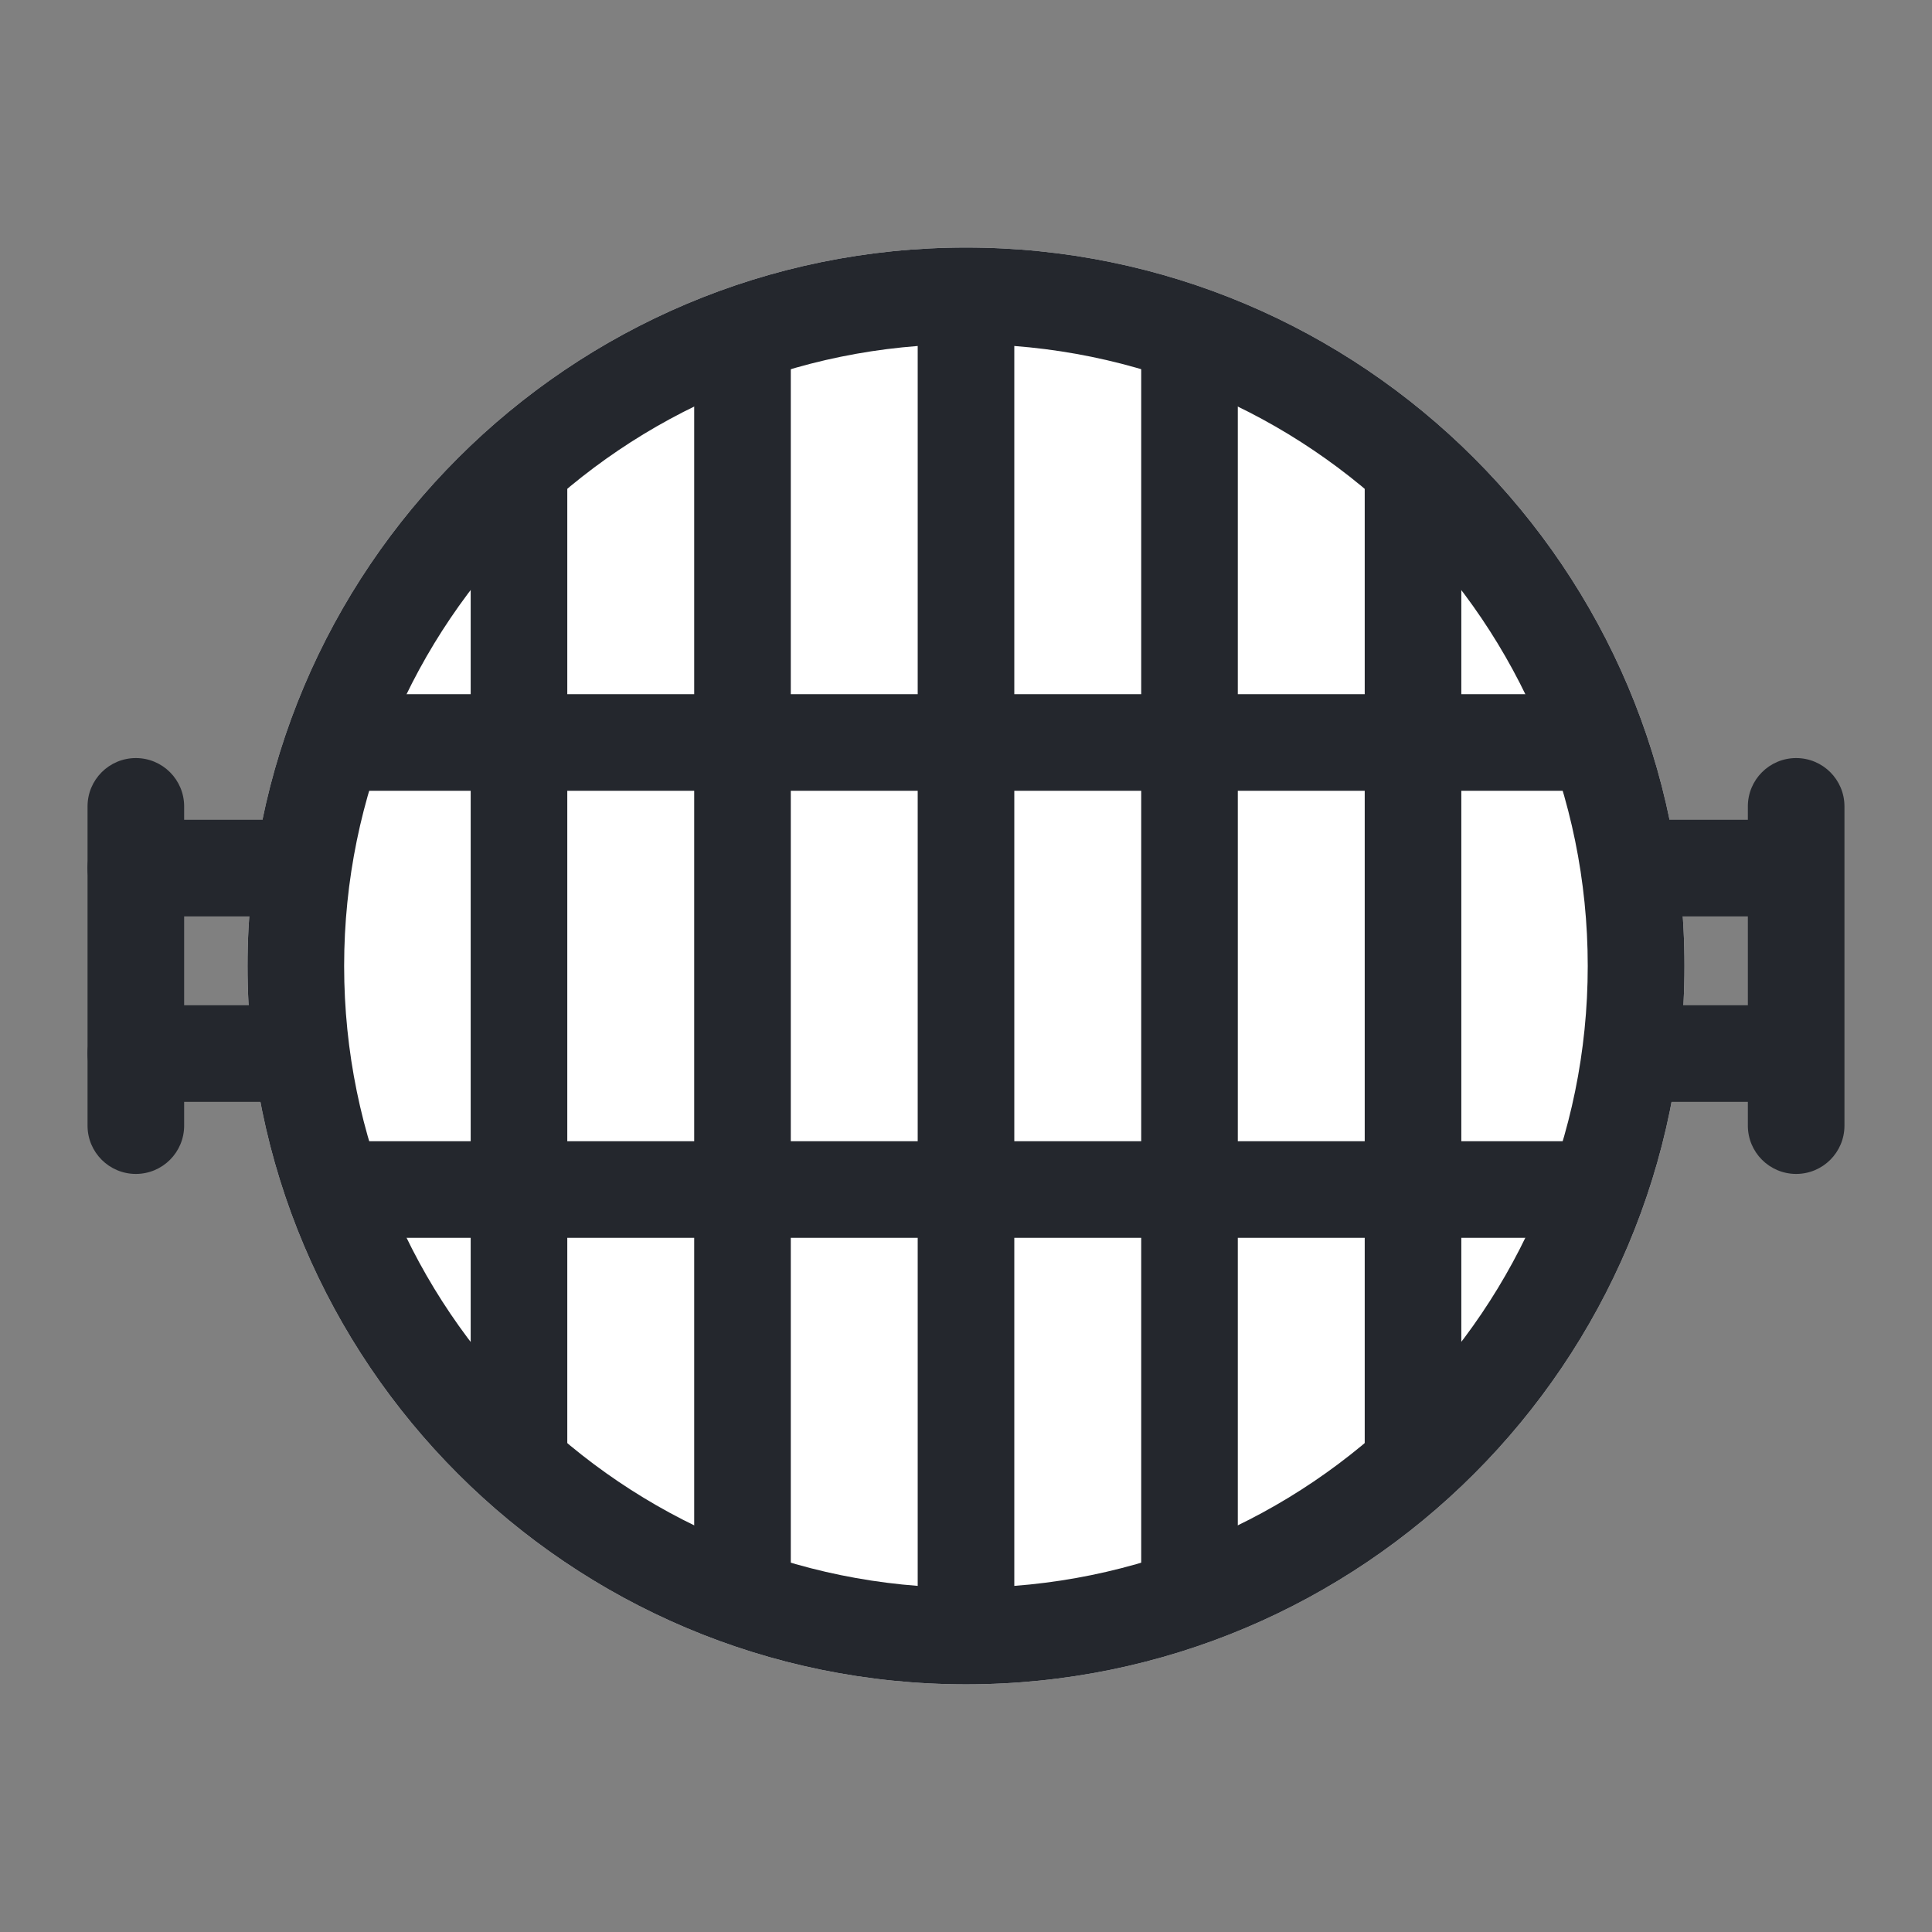 <svg width="16" height="16" viewBox="0 0 16 16" fill="none" xmlns="http://www.w3.org/2000/svg">
<rect x="0" y="0" width="16" height="16" fill="#808080" stroke="none"/>
<path d="M13.95 8C13.95 11.286 11.286 13.949 8 13.949C4.714 13.949 2.05 11.286 2.05 8C2.05 4.714 4.714 2.05 8 2.05C11.286 2.05 13.95 4.714 13.95 8Z" fill="white"/>
<path fill-rule="evenodd" clip-rule="evenodd" d="M8 13.149C10.844 13.149 13.149 10.844 13.149 8C13.149 5.156 10.844 2.85 8 2.85C5.156 2.85 2.85 5.156 2.85 8C2.85 10.844 5.156 13.149 8 13.149ZM8 13.949C11.286 13.949 13.95 11.286 13.95 8C13.95 4.714 11.286 2.05 8 2.05C4.714 2.05 2.05 4.714 2.05 8C2.05 11.286 4.714 13.949 8 13.949Z" fill="#24272D"/>
<path fill-rule="evenodd" clip-rule="evenodd" d="M8 2.312C8.221 2.312 8.4 2.491 8.4 2.712L8.4 13.288C8.4 13.509 8.221 13.688 8 13.688C7.779 13.688 7.6 13.509 7.6 13.288L7.6 2.712C7.6 2.491 7.779 2.312 8 2.312Z" fill="#24272D"/>
<path fill-rule="evenodd" clip-rule="evenodd" d="M13.424 6.149C13.424 6.37 13.245 6.549 13.024 6.549L2.976 6.549C2.755 6.549 2.576 6.37 2.576 6.149C2.576 5.928 2.755 5.749 2.976 5.749L13.024 5.749C13.245 5.749 13.424 5.928 13.424 6.149Z" fill="#24272D"/>
<path fill-rule="evenodd" clip-rule="evenodd" d="M13.424 9.851C13.424 10.072 13.245 10.251 13.024 10.251L2.976 10.251C2.755 10.251 2.576 10.072 2.576 9.851C2.576 9.63 2.755 9.451 2.976 9.451L13.024 9.451C13.245 9.451 13.424 9.63 13.424 9.851Z" fill="#24272D"/>
<path fill-rule="evenodd" clip-rule="evenodd" d="M9.851 2.576C10.072 2.576 10.251 2.755 10.251 2.976L10.251 13.024C10.251 13.245 10.072 13.424 9.851 13.424C9.63 13.424 9.451 13.245 9.451 13.024L9.451 2.976C9.451 2.755 9.63 2.576 9.851 2.576Z" fill="#24272D"/>
<path fill-rule="evenodd" clip-rule="evenodd" d="M11.702 3.634C11.923 3.634 12.102 3.813 12.102 4.034V11.966C12.102 12.187 11.923 12.366 11.702 12.366C11.481 12.366 11.302 12.187 11.302 11.966L11.302 4.034C11.302 3.813 11.481 3.634 11.702 3.634Z" fill="#24272D"/>
<path fill-rule="evenodd" clip-rule="evenodd" d="M6.149 2.576C6.37 2.576 6.549 2.755 6.549 2.976L6.549 13.024C6.549 13.245 6.37 13.424 6.149 13.424C5.928 13.424 5.749 13.245 5.749 13.024L5.749 2.976C5.749 2.755 5.928 2.576 6.149 2.576Z" fill="#24272D"/>
<path fill-rule="evenodd" clip-rule="evenodd" d="M4.298 3.634C4.519 3.634 4.698 3.813 4.698 4.034L4.698 11.966C4.698 12.187 4.519 12.366 4.298 12.366C4.077 12.366 3.898 12.187 3.898 11.966L3.898 4.034C3.898 3.813 4.077 3.634 4.298 3.634Z" fill="#24272D"/>
<path fill-rule="evenodd" clip-rule="evenodd" d="M14.875 6.278C15.096 6.278 15.275 6.457 15.275 6.678V9.322C15.275 9.543 15.096 9.722 14.875 9.722C14.654 9.722 14.475 9.543 14.475 9.322L14.475 6.678C14.475 6.457 14.654 6.278 14.875 6.278Z" fill="#24272D"/>
<path fill-rule="evenodd" clip-rule="evenodd" d="M15.125 7.189C15.125 7.41 14.946 7.589 14.725 7.589H13.553C13.332 7.589 13.153 7.41 13.153 7.189C13.153 6.968 13.332 6.789 13.553 6.789L14.725 6.789C14.946 6.789 15.125 6.968 15.125 7.189Z" fill="#24272D"/>
<path fill-rule="evenodd" clip-rule="evenodd" d="M15.125 8.725C15.125 8.946 14.946 9.125 14.725 9.125H13.553C13.332 9.125 13.153 8.946 13.153 8.725C13.153 8.504 13.332 8.325 13.553 8.325H14.725C14.946 8.325 15.125 8.504 15.125 8.725Z" fill="#24272D"/>
<path fill-rule="evenodd" clip-rule="evenodd" d="M1.125 6.278C0.904 6.278 0.725 6.457 0.725 6.678L0.725 9.322C0.725 9.543 0.904 9.722 1.125 9.722C1.346 9.722 1.525 9.543 1.525 9.322L1.525 6.678C1.525 6.457 1.346 6.278 1.125 6.278Z" fill="#24272D"/>
<path fill-rule="evenodd" clip-rule="evenodd" d="M0.725 7.189C0.725 7.41 0.904 7.589 1.125 7.589H2.297C2.518 7.589 2.697 7.41 2.697 7.189C2.697 6.968 2.518 6.789 2.297 6.789L1.125 6.789C0.904 6.789 0.725 6.968 0.725 7.189Z" fill="#24272D"/>
<path fill-rule="evenodd" clip-rule="evenodd" d="M0.725 8.725C0.725 8.946 0.904 9.125 1.125 9.125H2.297C2.518 9.125 2.697 8.946 2.697 8.725C2.697 8.504 2.518 8.325 2.297 8.325H1.125C0.904 8.325 0.725 8.504 0.725 8.725Z" fill="#24272D"/>
</svg>
